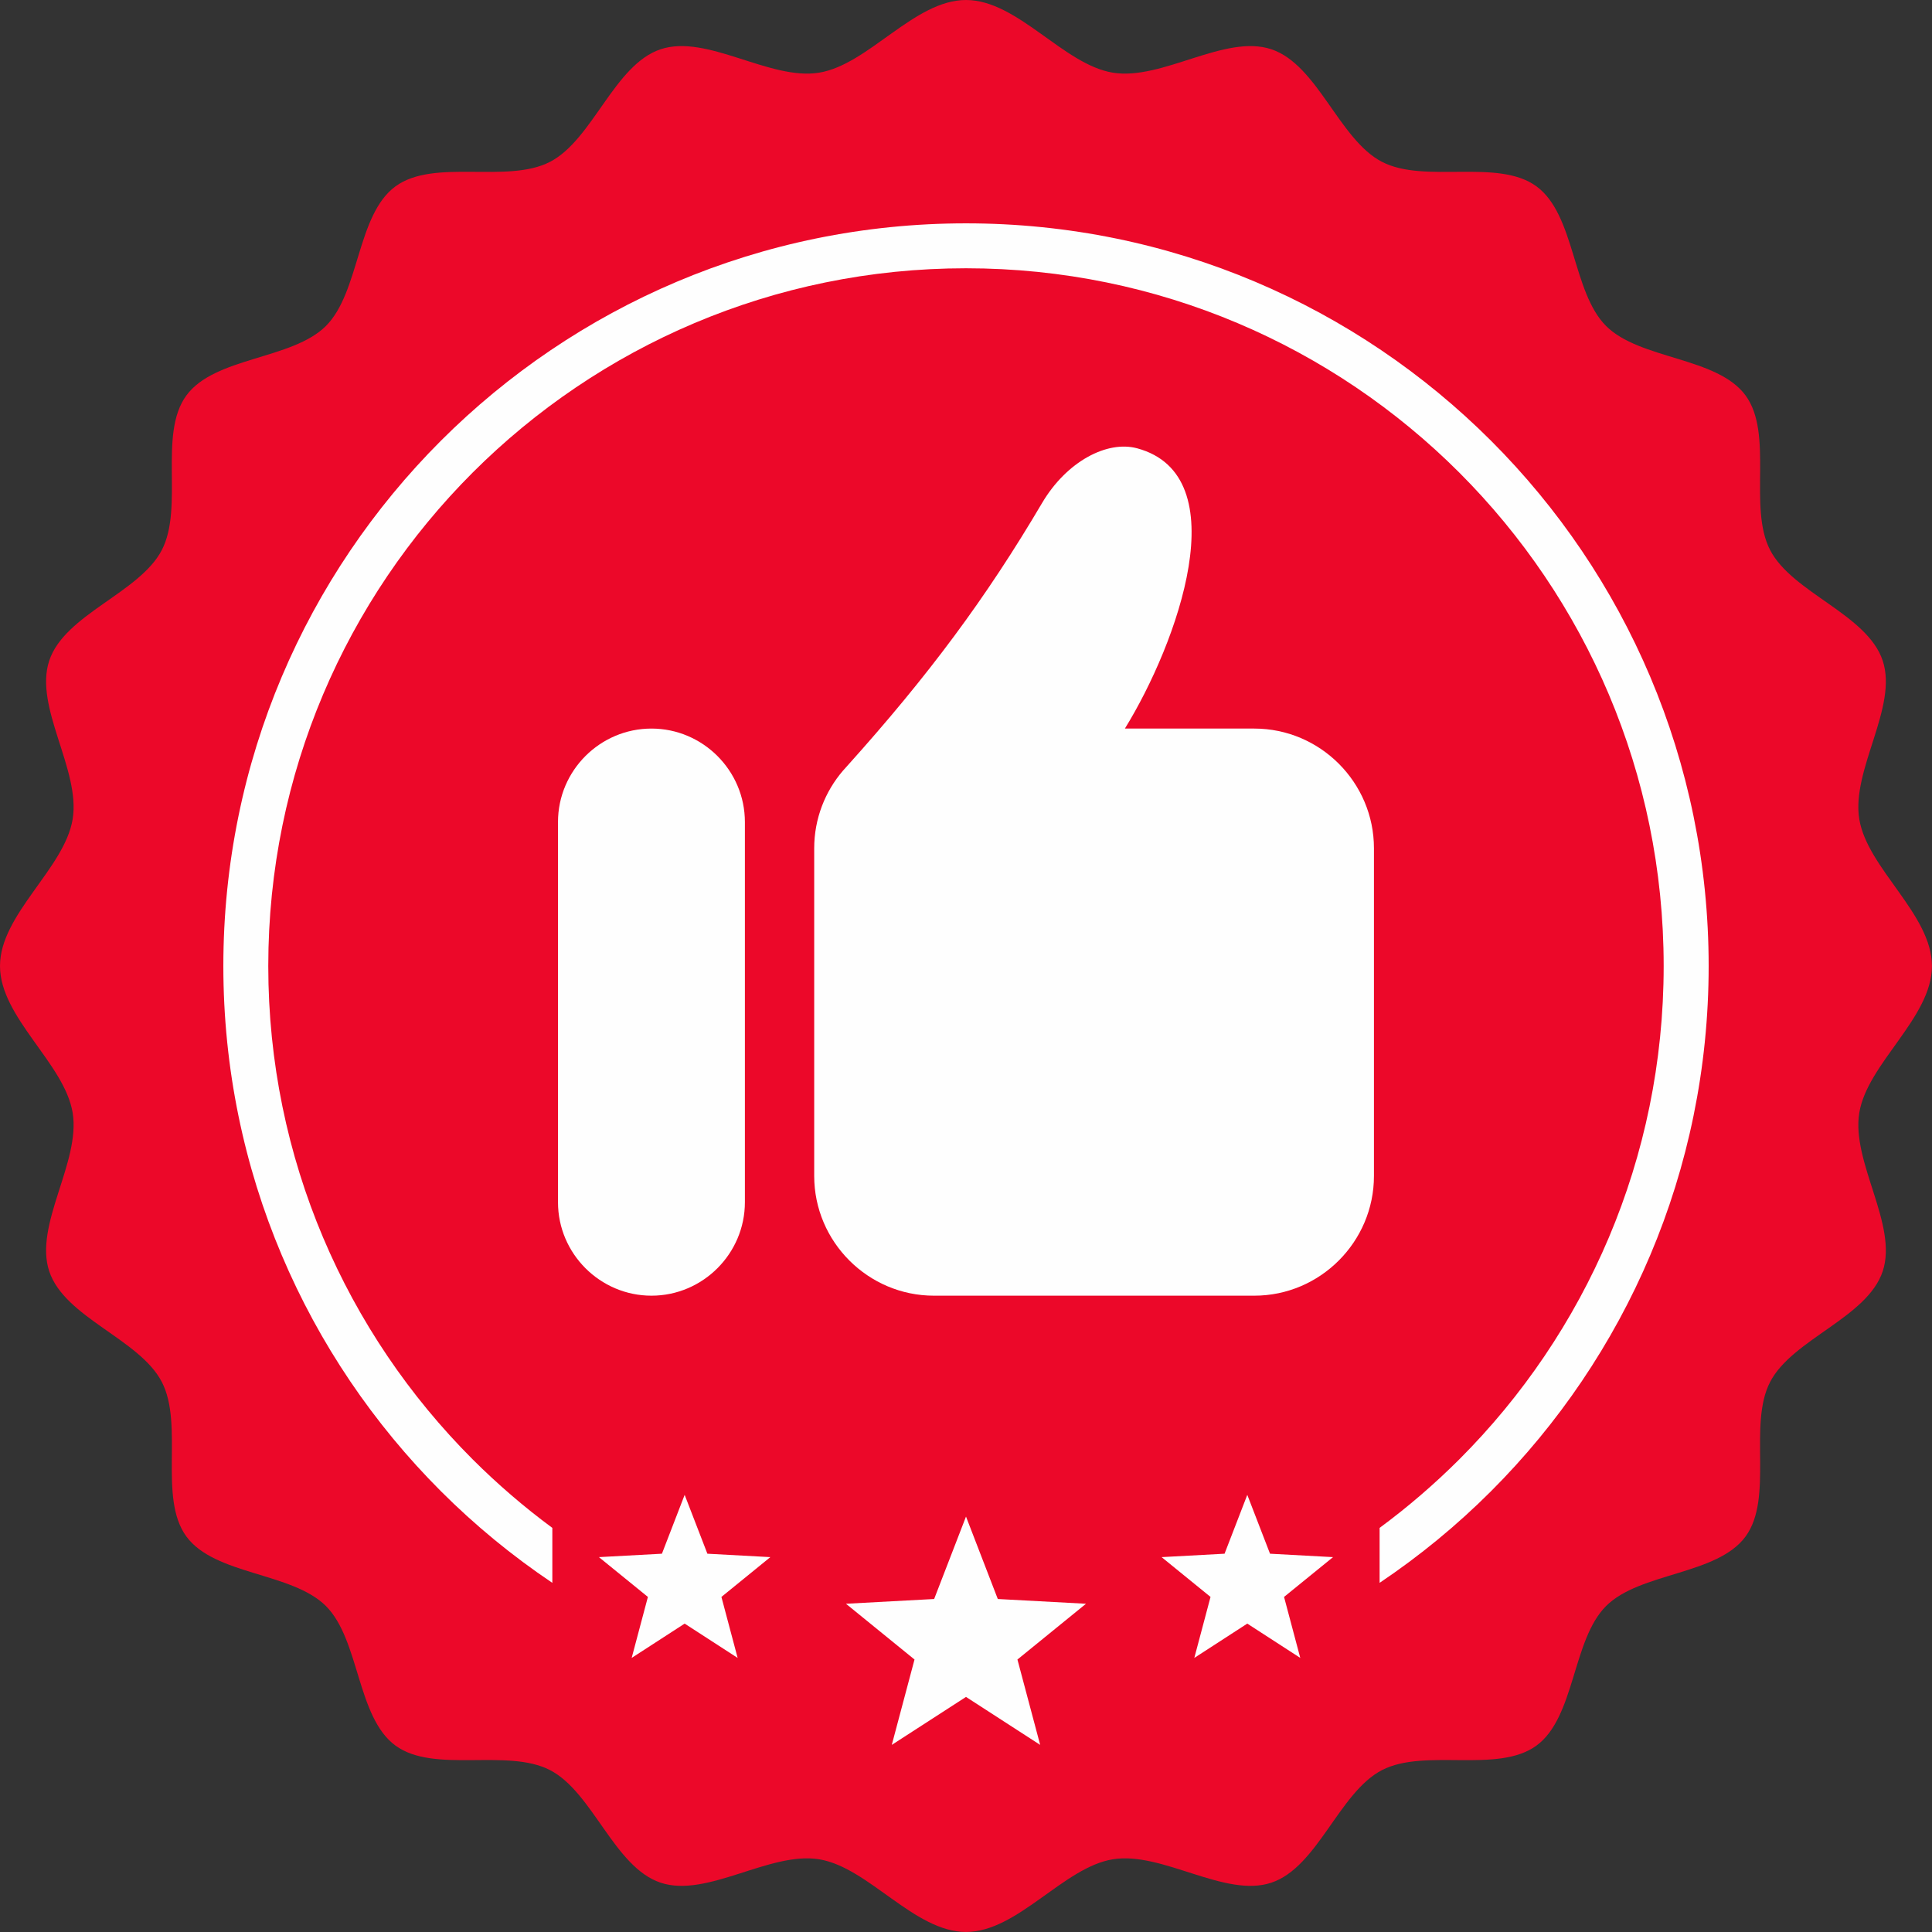 <?xml version="1.0" encoding="UTF-8"?>
<!DOCTYPE svg PUBLIC '-//W3C//DTD SVG 1.0//EN'
          'http://www.w3.org/TR/2001/REC-SVG-20010904/DTD/svg10.dtd'>
<svg clip-rule="evenodd" fill-rule="evenodd" height="362.1" image-rendering="optimizeQuality" preserveAspectRatio="xMidYMid meet" shape-rendering="geometricPrecision" text-rendering="geometricPrecision" version="1.0" viewBox="0.0 0.0 362.1 362.1" width="362.1" xmlns="http://www.w3.org/2000/svg" xmlns:xlink="http://www.w3.org/1999/xlink" zoomAndPan="magnify"
><rect x="0.0" y="0.0" width="362.1" height="362.1" fill="#333333" stroke="none"/><g
  ><g
    ><g id="change1_1"
      ><path d="M181.05 0c9.68,0 18.26,12.11 27.52,13.62 9.26,1.51 20.99,-7.29 29.7,-4.39 8.71,2.9 12.69,16.93 20.74,21.1 8.04,4.17 21.71,-0.71 28.96,4.6 7.26,5.32 6.69,19.81 13.04,26.16 6.34,6.34 20.83,5.77 26.15,13.03 5.31,7.25 0.43,20.92 4.6,28.97 4.17,8.04 18.2,12.02 21.1,20.73 2.9,8.71 -5.9,20.44 -4.39,29.7 1.51,9.26 13.62,17.84 13.62,27.53 0,9.68 -12.11,18.26 -13.62,27.52 -1.51,9.26 7.29,20.99 4.39,29.7 -2.9,8.71 -16.93,12.69 -21.1,20.74 -4.17,8.04 0.71,21.71 -4.6,28.96 -5.32,7.26 -19.81,6.69 -26.15,13.04 -6.35,6.34 -5.78,20.83 -13.04,26.15 -7.25,5.31 -20.92,0.43 -28.96,4.6 -8.05,4.17 -12.03,18.2 -20.74,21.1 -8.71,2.9 -20.44,-5.9 -29.7,-4.39 -9.26,1.51 -17.84,13.62 -27.52,13.62 -9.69,0 -18.27,-12.11 -27.53,-13.62 -9.26,-1.51 -20.99,7.29 -29.7,4.39 -8.71,-2.9 -12.69,-16.93 -20.73,-21.1 -8.05,-4.17 -21.72,0.71 -28.97,-4.6 -7.26,-5.32 -6.69,-19.81 -13.03,-26.15 -6.35,-6.35 -20.84,-5.78 -26.16,-13.04 -5.31,-7.25 -0.43,-20.92 -4.6,-28.96 -4.17,-8.05 -18.2,-12.03 -21.1,-20.74 -2.9,-8.71 5.9,-20.44 4.39,-29.7 -1.51,-9.26 -13.62,-17.84 -13.62,-27.52 0,-9.69 12.11,-18.27 13.62,-27.53 1.51,-9.26 -7.29,-20.99 -4.39,-29.7 2.9,-8.71 16.93,-12.69 21.1,-20.73 4.17,-8.05 -0.71,-21.72 4.6,-28.97 5.32,-7.26 19.81,-6.69 26.16,-13.03 6.34,-6.35 5.77,-20.84 13.03,-26.16 7.25,-5.31 20.92,-0.43 28.97,-4.6 8.04,-4.17 12.02,-18.2 20.73,-21.1 8.71,-2.9 20.44,5.9 29.7,4.39 9.26,-1.51 17.84,-13.62 27.53,-13.62z" fill="#ec0829"
      /></g
      ><g fill="#fefefe" id="change2_2"
      ><path d="M210.83 136.55l24.25 0c12.34,0 22.43,10.09 22.43,22.44l0 61.41c0,12.34 -10.09,22.44 -22.43,22.44l-60.04 0c-12.34,0 -22.44,-10.1 -22.44,-22.44l0 -61.41c0,-5.55 2.04,-10.65 5.41,-14.57l0 0 0.03 -0.03c0.22,-0.26 0.45,-0.51 0.68,-0.76 15.33,-17.05 26.1,-31.57 36.58,-49.34 4.62,-7.83 12.22,-11.78 17.82,-10.27 18.92,5.11 7.58,36.52 -2.29,52.53z"
        /><path d="M122.1 136.55l0 0c9.63,0 17.51,7.88 17.51,17.52l0 71.25c0,9.63 -7.88,17.52 -17.51,17.52l0 0c-9.64,0 -17.52,-7.89 -17.52,-17.52l0 -71.25c0,-9.64 7.88,-17.52 17.52,-17.52z"
      /></g
      ><g id="change2_3"
      ><path d="M181.05 284.24L187.01 299.69 203.54 300.58 190.69 311.03 194.95 327.03 181.05 318.04 167.14 327.03 171.4 311.03 158.55 300.58 175.08 299.69z" fill="#fefefe"
      /></g
      ><g fill="#fefefe" id="change2_1"
      ><path d="M128.32 280.17L132.58 291.2 144.38 291.84 135.21 299.3 138.25 310.73 128.32 304.3 118.39 310.73 121.43 299.3 112.25 291.84 124.06 291.2z"
        /><path d="M233.77 280.17L238.03 291.2 249.84 291.84 240.66 299.3 243.7 310.73 233.77 304.3 223.84 310.73 226.88 299.3 217.71 291.84 229.51 291.2z"
      /></g
      ><g id="change2_4"
      ><path d="M181.05 41.86c38.43,0 73.23,15.58 98.42,40.76 25.19,25.19 40.77,59.99 40.77,98.43 0,38.43 -15.58,73.23 -40.77,98.42 -6.38,6.38 -13.38,12.14 -20.9,17.19l0 -10.3c5.3,-3.91 10.29,-8.21 14.94,-12.85 23.66,-23.66 38.3,-56.36 38.3,-92.46 0,-36.11 -14.64,-68.8 -38.3,-92.47 -23.66,-23.66 -56.36,-38.3 -92.46,-38.3 -36.11,0 -68.8,14.64 -92.47,38.3 -23.66,23.67 -38.3,56.36 -38.3,92.47 0,36.1 14.64,68.8 38.3,92.46 4.65,4.64 9.64,8.94 14.94,12.85l0 10.3c-7.52,-5.05 -14.52,-10.81 -20.9,-17.19 -25.18,-25.19 -40.76,-59.99 -40.76,-98.42 0,-38.44 15.58,-73.24 40.76,-98.43 25.19,-25.18 59.99,-40.76 98.43,-40.76z" fill="#fefefe" fill-rule="nonzero"
      /></g
    ></g
  ></g
></svg
>
